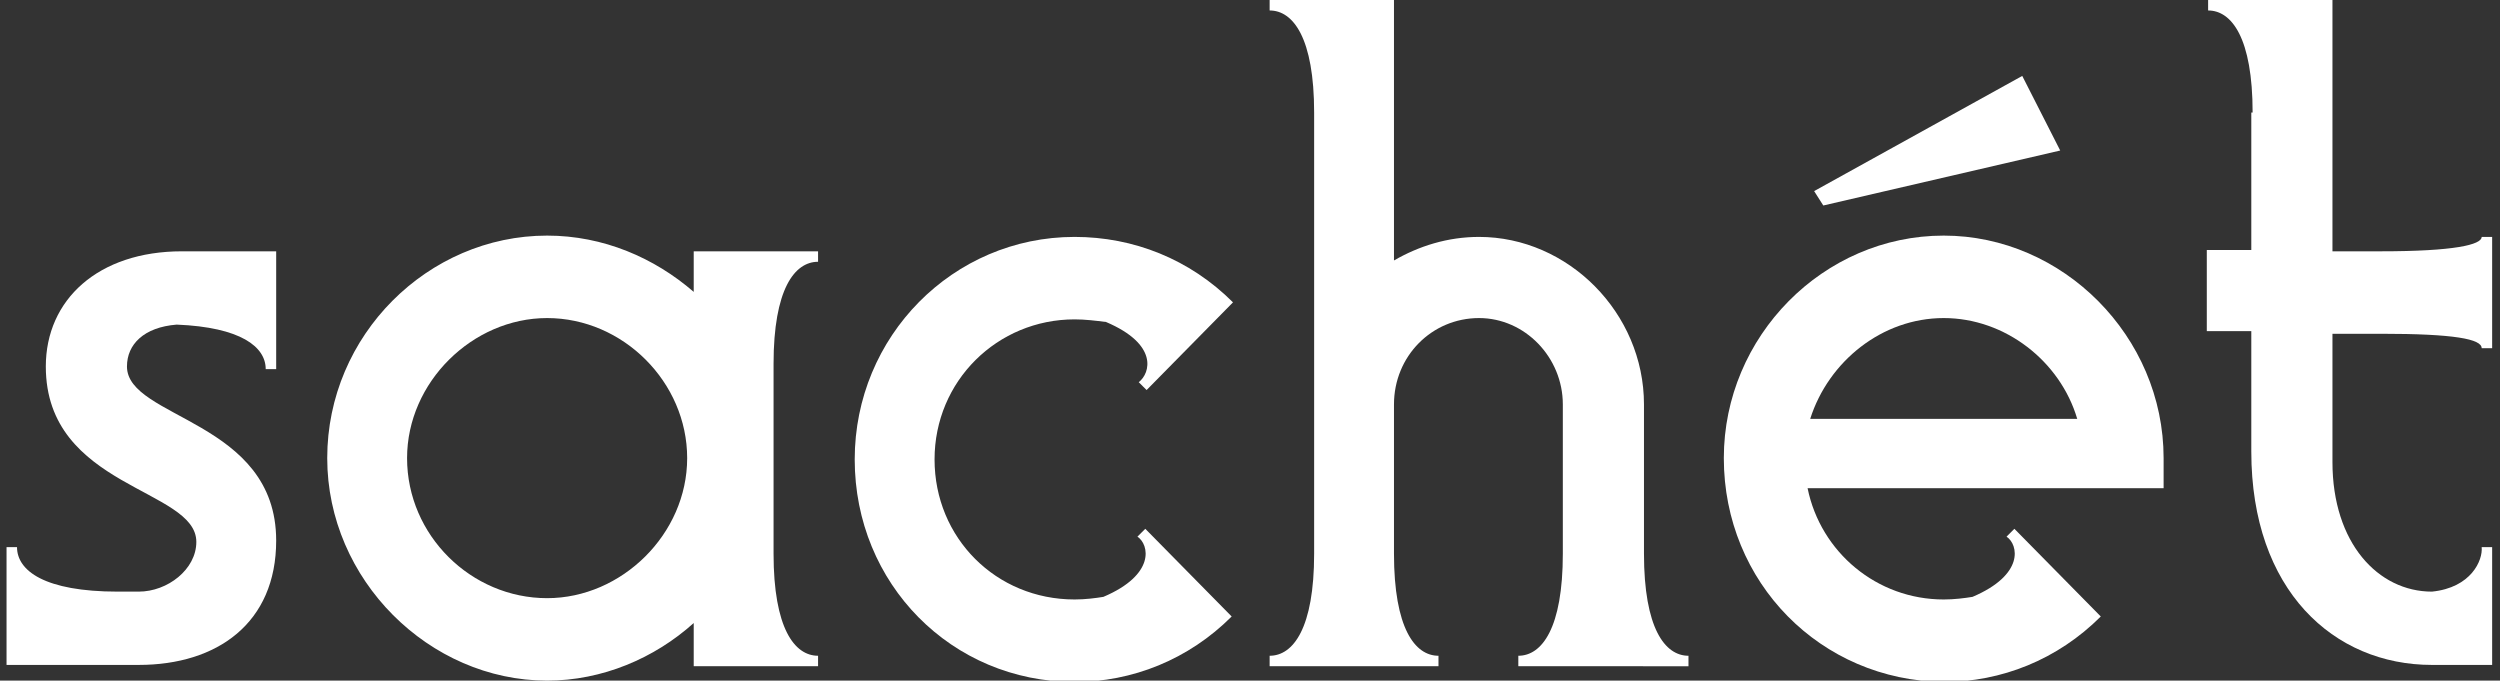 <?xml version="1.0" encoding="utf-8"?> <svg xmlns="http://www.w3.org/2000/svg" xmlns:xlink="http://www.w3.org/1999/xlink" version="1.1" id="Слой_1" x="0px" y="0px" viewBox="0 0 191 52" style="enable-background:new 0 0 191 52;" xml:space="preserve"><rect x="0" y="0" width="191" height="52" fill="#333333" stroke="none"/> <style type="text/css"> .st0{fill:#FFFFFF;} </style> <path class="st0" d="M10.6,45.2c2.2,0,4.4-1.7,4.4-3.8C15,37.3,3.5,37.3,3.5,28c0-5.1,4-8.8,10.4-8.8h7.2v9h-0.8 c0-1.7-1.9-3.2-6.8-3.4C11,25,9.7,26.3,9.7,28c0,4,11.4,4.1,11.4,13.3c0,6.3-4.5,9.5-10.5,9.5H0.5v-9h0.8c0,1.8,2.1,3.4,7.7,3.4 H10.6z"></path> <path class="st0" d="M53,19.2h9.5V20c-1.8,0-3.4,2.1-3.4,7.8v14.5c0,5.7,1.6,7.8,3.4,7.8v0.8H53v-3.3c-3,2.7-7,4.4-11.2,4.4 C32.8,52,25,44.3,25,35c0-9.4,7.7-17,16.8-17c4.3,0,8.2,1.7,11.2,4.3V19.2z M41.8,24.3c-5.7,0-10.7,4.9-10.7,10.7 c0,5.9,4.9,10.7,10.7,10.7c5.7,0,10.7-4.9,10.7-10.7C52.5,29.2,47.6,24.3,41.8,24.3z"></path> <path class="st0" d="M94.2,23.1l-6.6,6.7L87,29.2c0.9-0.7,1.5-2.9-2.5-4.6c-0.8-0.1-1.6-0.2-2.4-0.2c-5.9,0-10.7,4.7-10.7,10.7 s4.7,10.7,10.7,10.7c0.8,0,1.6-0.1,2.2-0.2c4-1.7,3.5-4,2.6-4.6l0.6-0.6l6.6,6.7c-3.3,3.3-7.6,5-12,5c-9.4,0-16.8-7.5-16.8-17 c0-9.4,7.5-17,16.8-17C86.6,18.1,90.9,19.8,94.2,23.1z"></path> <path class="st0" d="M97,50.9v-0.8c1.8,0,3.4-2.1,3.4-7.8V8.6c0-5.7-1.6-7.8-3.4-7.8V0h9.5v19.9c1.9-1.1,4.1-1.8,6.5-1.8 c6.8,0,12.6,5.8,12.6,12.8v11.4c0,5.7,1.6,7.8,3.4,7.8v0.8H116v-0.8c1.8,0,3.4-2.1,3.4-7.8V30.9c0-3.6-2.9-6.6-6.4-6.6 c-3.6,0-6.5,2.9-6.5,6.6v11.4c0,5.7,1.6,7.8,3.4,7.8v0.8H97z"></path> <path class="st0" d="M154.5,5.8l2.9,5.7l-18.1,4.2l-0.7-1.1L154.5,5.8z M131.7,35c0-9.3,7.6-17,16.8-17c9.1,0,16.8,7.7,16.8,17v2.3 h-27.2c1,4.9,5.3,8.5,10.4,8.5c0.8,0,1.6-0.1,2.2-0.2c4-1.7,3.5-4,2.6-4.6l0.6-0.6l6.6,6.7c-3.3,3.3-7.6,5-12,5 C139.1,52,131.7,44.5,131.7,35z M138.3,32h20.4c-1.3-4.4-5.5-7.7-10.2-7.7C143.8,24.3,139.7,27.6,138.3,32z"></path> <path class="st0" d="M172.1,8.6c0-5.7-1.6-7.8-3.4-7.8V0h9.5v19.2h3.7c5.6,0,7.7-0.5,7.7-1.1h0.8v8.5h-0.8c0-0.7-2.1-1.1-7.7-1.1 h-3.7v9.8c0,6.2,3.5,9.9,7.6,9.9c3-0.3,3.9-2.4,3.8-3.4h0.8v9h-4.6c-7.5,0-13.8-5.7-13.8-16.3v-9.2h-3.4v-6.2h3.4V8.6z"></path> </svg> 